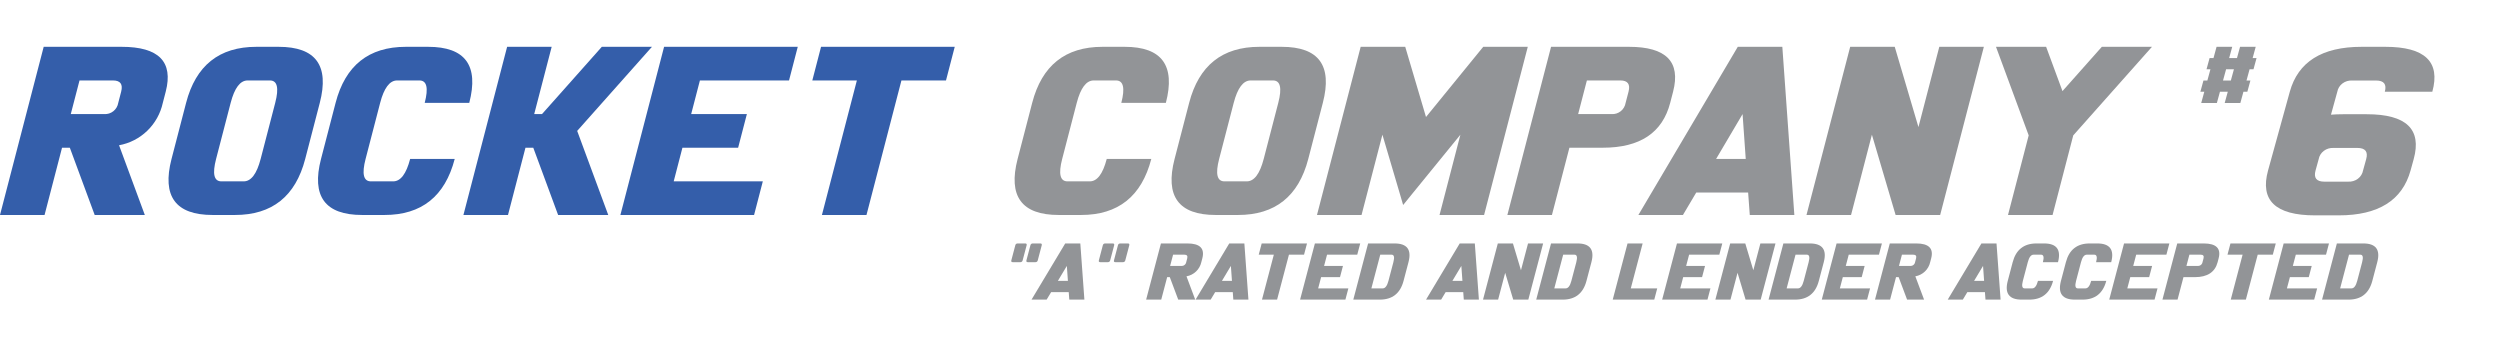 <svg width="267" height="37" viewBox="0 0 267 37" fill="none" xmlns="http://www.w3.org/2000/svg"><path d="M4.759 22.96H0L4.666 5H12.995C16.96 5 18.529 6.597 17.699 9.79L17.388 10.987C17.14 12.121 16.564 13.156 15.732 13.962C14.9 14.767 13.851 15.307 12.715 15.513L15.467 22.96H10.113L7.458 15.776H6.625L4.759 22.96ZM7.559 12.184H11.128C11.482 12.208 11.831 12.098 12.108 11.877C12.386 11.656 12.571 11.338 12.629 10.987L12.94 9.79C13.148 8.992 12.855 8.592 12.062 8.592H8.492L7.559 12.184Z" fill="#345EAA"/><path d="M19.875 10.987C20.912 6.996 23.413 5 27.379 5H29.759C33.725 5 35.189 6.996 34.153 10.987L32.597 16.974C31.56 20.965 29.059 22.961 25.093 22.96H22.713C18.747 22.96 17.282 20.965 18.32 16.974L19.875 10.987ZM26.446 8.592C25.653 8.592 25.049 9.391 24.634 10.987L23.079 16.974C22.664 18.57 22.853 19.369 23.646 19.369H26.026C26.819 19.369 27.423 18.57 27.838 16.974L29.393 10.987C29.808 9.391 29.619 8.592 28.826 8.592H26.446Z" fill="#345EAA"/><path d="M41.992 19.369C42.785 19.369 43.389 18.57 43.804 16.974H48.563C47.526 20.965 45.025 22.961 41.059 22.96H38.679C34.713 22.96 33.248 20.965 34.285 16.974L35.841 10.987C36.878 6.996 39.379 5 43.345 5H45.725C49.691 5 51.155 6.996 50.118 10.987H45.359C45.774 9.391 45.585 8.592 44.792 8.592H42.412C41.619 8.592 41.015 9.391 40.6 10.987L39.045 16.974C38.63 18.57 38.819 19.369 39.612 19.369H41.992Z" fill="#345EAA"/><path d="M56.12 15.776L54.253 22.96H49.494L54.16 5H58.919L57.053 12.184H57.886L60.07 9.73L64.273 5H69.627L61.643 13.981L64.962 22.96H59.607L57.862 18.231L56.953 15.776H56.12Z" fill="#345EAA"/><path d="M71.951 19.369H81.469L80.535 22.96H66.258L70.924 5H85.201L84.268 8.592H74.75L73.817 12.184H79.766L78.832 15.776H72.883L71.951 19.369Z" fill="#345EAA"/><path d="M91.514 8.592H86.755L87.688 5H101.966L101.032 8.592H96.273L92.54 22.96H87.781L91.514 8.592Z" fill="#345EAA"/><path d="M116.388 19.369C117.181 19.369 117.785 18.57 118.2 16.974H122.959C121.923 20.965 119.421 22.961 115.455 22.96H113.076C109.109 22.96 107.645 20.965 108.682 16.974L110.237 10.987C111.274 6.996 113.776 5 117.742 5H120.121C124.087 5 125.552 6.996 124.515 10.987H119.756C120.17 9.391 119.981 8.592 119.188 8.592H116.808C116.015 8.592 115.411 9.391 114.996 10.987L113.441 16.974C113.026 18.57 113.216 19.369 114.009 19.369H116.388Z" fill="#929497"/><path d="M127.001 10.987C128.038 6.996 130.539 5 134.505 5H136.885C140.851 5 142.315 6.996 141.278 10.987L139.723 16.974C138.686 20.965 136.185 22.961 132.219 22.96H129.839C125.873 22.96 124.408 20.965 125.446 16.974L127.001 10.987ZM133.572 8.592C132.779 8.592 132.175 9.391 131.76 10.987L130.205 16.974C129.79 18.57 129.979 19.369 130.772 19.369H133.152C133.945 19.369 134.549 18.57 134.964 16.974L136.519 10.987C136.934 9.391 136.745 8.592 135.952 8.592H133.572Z" fill="#929497"/><path d="M147.641 14.387L145.413 22.96H140.654L145.32 5H150.079L152.297 12.496L158.408 5H163.167L158.501 22.96H153.742L155.97 14.387L150.73 20.817L149.855 21.895L149.54 20.817L147.641 14.387Z" fill="#929497"/><path d="M165.746 22.96H160.987L165.653 5H173.982C177.948 5 179.516 6.597 178.687 9.79L178.376 10.987C177.546 14.18 175.149 15.777 171.183 15.776H167.613L165.746 22.96ZM168.546 12.184H172.116C172.469 12.208 172.818 12.098 173.096 11.877C173.373 11.656 173.559 11.338 173.616 10.987L173.928 9.79C174.135 8.992 173.842 8.592 173.049 8.592H169.479L168.546 12.184Z" fill="#929497"/><path d="M181.157 20.566L179.738 22.96H174.979L185.594 5H190.353L191.636 22.96H186.876L186.701 20.566H181.157ZM186.107 12.184L183.28 16.974H186.445L186.107 12.184Z" fill="#929497"/><path d="M199.919 14.387L197.692 22.96H192.933L197.599 5H202.358L204.89 13.573L207.117 5H211.876L207.21 22.96H202.451L199.919 14.387Z" fill="#929497"/><path d="M221.423 14.459L219.214 22.96H214.455L216.664 14.459L213.172 5H218.526L220.272 9.73L224.475 5H229.829L221.423 14.459Z" fill="#929497"/><path d="M249.781 23H247.245C243.017 23 241.345 21.4 242.23 18.2L244.55 9.8C245.435 6.6 247.991 5 252.219 5H254.755C258.983 5 260.655 6.6 259.771 9.8H254.697C254.918 9 254.606 8.6 253.761 8.6H251.224C250.848 8.576 250.475 8.686 250.179 8.908C249.884 9.13 249.686 9.448 249.624 9.8L248.948 12.248C249.354 12.216 249.781 12.2 250.229 12.2H252.766C256.994 12.2 258.665 13.8 257.781 17L257.45 18.2C256.566 21.4 254.01 23 249.781 23ZM248.24 19.4H250.777C251.153 19.424 251.525 19.314 251.821 19.092C252.117 18.87 252.315 18.552 252.376 18.2L252.708 17C252.929 16.2 252.617 15.8 251.771 15.8H249.234C248.858 15.777 248.485 15.886 248.19 16.108C247.894 16.33 247.696 16.648 247.634 17L247.303 18.2C247.082 19 247.394 19.4 248.24 19.4Z" fill="#929497"/><path d="M235.746 8.6L236.074 7.4H235.656L235.984 6.2H236.402L236.729 5H238.402L238.074 6.2H238.91L239.238 5H240.91L240.582 6.2H241L240.672 7.4H240.254L239.926 8.6H240.344L240.016 9.8H239.598L239.27 11H237.598L237.926 9.8H237.09L236.762 11H235.09L235.418 9.8H235L235.328 8.6H235.746ZM237.746 7.4L237.418 8.6H238.254L238.582 7.4H237.746Z" fill="#929497"/><g clip-path="url(#clip0_1532_3600)"><path d="M108.433 26.201C108.442 26.142 108.474 26.089 108.521 26.052C108.568 26.015 108.627 25.997 108.687 26H109.494C109.628 26 109.678 26.067 109.643 26.201L109.221 27.8C109.211 27.859 109.18 27.912 109.133 27.949C109.086 27.986 109.026 28.004 108.966 28H108.16C108.025 28 107.976 27.934 108.011 27.8L108.433 26.201ZM110.046 26.201C110.056 26.142 110.087 26.089 110.134 26.052C110.181 26.015 110.24 25.997 110.3 26H111.107C111.241 26 111.291 26.067 111.256 26.201L110.834 27.8C110.824 27.859 110.793 27.912 110.746 27.949C110.699 27.986 110.64 28.004 110.58 28H109.773C109.639 28 109.589 27.934 109.624 27.8L110.046 26.201Z" fill="#929497"/><path d="M112.261 31.2L111.78 32H110.167L113.765 26H115.378L115.813 32H114.2L114.14 31.2H112.261ZM113.939 28.4L112.98 30H114.053L113.939 28.4Z" fill="#929497"/><path d="M117.781 26.201C117.791 26.142 117.823 26.089 117.87 26.052C117.917 26.015 117.976 25.997 118.036 26H118.842C118.977 26 119.026 26.067 118.991 26.201L118.57 27.8C118.56 27.859 118.528 27.912 118.481 27.949C118.434 27.986 118.375 28.004 118.315 28H117.508C117.374 28 117.325 27.934 117.359 27.8L117.781 26.201ZM119.395 26.201C119.404 26.142 119.436 26.089 119.483 26.052C119.53 26.015 119.589 25.997 119.649 26H120.456C120.59 26 120.64 26.067 120.605 26.201L120.183 27.8C120.173 27.859 120.142 27.912 120.094 27.949C120.047 27.986 119.988 28.004 119.928 28H119.122C118.987 28 118.938 27.934 118.973 27.8L119.395 26.201Z" fill="#929497"/><path d="M124.02 32H122.407L123.988 26H126.812C128.156 26 128.687 26.533 128.406 27.6L128.301 28C128.217 28.379 128.021 28.725 127.739 28.994C127.458 29.263 127.102 29.443 126.717 29.512L127.65 32H125.835L124.935 29.6H124.653L124.02 32ZM124.969 28.4H126.179C126.299 28.408 126.417 28.371 126.511 28.297C126.605 28.223 126.668 28.117 126.688 28L126.793 27.6C126.863 27.333 126.764 27.2 126.495 27.2H125.285L124.969 28.4Z" fill="#929497"/><path d="M129.78 31.2L129.299 32H127.686L131.284 26H132.898L133.332 32H131.719L131.66 31.2H129.78ZM131.458 28.4L130.5 30H131.573L131.458 28.4Z" fill="#929497"/><path d="M136.045 27.2H134.432L134.749 26H139.588L139.272 27.2H137.659L136.393 32H134.78L136.045 27.2Z" fill="#929497"/><path d="M140.779 30.8H144.005L143.689 32H138.849L140.431 26H145.271L144.954 27.2H141.728L141.412 28.4H143.428L143.112 29.6H141.095L140.779 30.8Z" fill="#929497"/><path d="M146.114 26H148.937C150.281 26 150.778 26.667 150.426 28L149.899 30C149.548 31.333 148.7 32 147.355 32H144.532L146.114 26ZM146.462 30.8H147.672C147.941 30.8 148.145 30.533 148.286 30L148.813 28C148.954 27.467 148.89 27.2 148.621 27.2H147.411L146.462 30.8Z" fill="#929497"/><path d="M154.394 31.2L153.913 32H152.3L155.898 26H157.511L157.946 32H156.333L156.274 31.2H154.394ZM156.072 28.4L155.114 30H156.187L156.072 28.4Z" fill="#929497"/><path d="M160.754 29.136L159.999 32H158.386L159.967 26H161.581L162.439 28.864L163.194 26H164.807L163.225 32H161.612L160.754 29.136Z" fill="#929497"/><path d="M165.65 26H168.473C169.818 26 170.314 26.667 169.963 28L169.435 30C169.084 31.333 168.236 32 166.892 32H164.068L165.65 26ZM165.998 30.8H167.208C167.477 30.8 167.682 30.533 167.822 30L168.35 28C168.49 27.467 168.426 27.2 168.157 27.2H166.947L165.998 30.8Z" fill="#929497"/><path d="M173.821 26H175.434L174.168 30.8H176.992L176.675 32H172.239L173.821 26Z" fill="#929497"/><path d="M179.448 30.8H182.674L182.358 32H177.518L179.1 26H183.94L183.623 27.2H180.397L180.08 28.4H182.097L181.781 29.6H179.764L179.448 30.8Z" fill="#929497"/><path d="M185.569 29.136L184.814 32H183.201L184.783 26H186.396L187.255 28.864L188.009 26H189.623L188.041 32H186.428L185.569 29.136Z" fill="#929497"/><path d="M190.465 26H193.288C194.633 26 195.129 26.667 194.778 28L194.25 30C193.899 31.333 193.051 32 191.706 32H188.883L190.465 26ZM190.813 30.8H192.023C192.292 30.8 192.497 30.533 192.637 30L193.164 28C193.305 27.467 193.241 27.2 192.972 27.2H191.762L190.813 30.8Z" fill="#929497"/><path d="M196.496 30.8H199.723L199.406 32H194.566L196.148 26H200.988L200.672 27.2H197.445L197.129 28.4H199.145L198.829 29.6H196.812L196.496 30.8Z" fill="#929497"/><path d="M201.862 32H200.249L201.83 26H204.653C205.998 26 206.53 26.533 206.248 27.6L206.143 28C206.059 28.379 205.863 28.725 205.581 28.994C205.3 29.263 204.944 29.443 204.558 29.512L205.492 32H203.677L202.777 29.6H202.495L201.862 32ZM202.811 28.4H204.021C204.141 28.408 204.259 28.371 204.353 28.297C204.447 28.223 204.51 28.117 204.53 28L204.635 27.6C204.705 27.333 204.606 27.2 204.337 27.2H203.127L202.811 28.4Z" fill="#929497"/><path d="M210.111 31.2L209.63 32H208.017L211.615 26H213.228L213.663 32H212.05L211.99 31.2H210.111ZM211.789 28.4L210.831 30H211.903L211.789 28.4Z" fill="#929497"/><path d="M217.04 30.8C217.309 30.8 217.514 30.533 217.655 30H219.268C218.916 31.333 218.068 32 216.724 32H215.917C214.573 32 214.077 31.333 214.428 30L214.955 28C215.307 26.667 216.155 26 217.499 26H218.306C219.65 26 220.147 26.667 219.795 28H218.182C218.323 27.467 218.258 27.2 217.989 27.2H217.183C216.914 27.2 216.709 27.467 216.569 28L216.041 30C215.901 30.534 215.965 30.8 216.234 30.8H217.04Z" fill="#929497"/><path d="M222.722 30.8C222.991 30.8 223.196 30.533 223.337 30H224.95C224.599 31.333 223.751 32 222.406 32H221.599C220.255 32 219.759 31.333 220.11 30L220.638 28C220.989 26.667 221.837 26 223.181 26H223.988C225.332 26 225.829 26.667 225.477 28H223.864C224.005 27.467 223.941 27.2 223.671 27.2H222.865C222.596 27.2 222.391 27.467 222.251 28L221.724 30C221.583 30.534 221.647 30.8 221.916 30.8H222.722Z" fill="#929497"/><path d="M227.196 30.8H230.422L230.106 32H225.266L226.848 26H231.688L231.371 27.2H228.145L227.829 28.4H229.845L229.529 29.6H227.512L227.196 30.8Z" fill="#929497"/><path d="M232.562 32H230.948L232.53 26H235.353C236.698 26 237.229 26.533 236.948 27.6L236.843 28C236.561 29.067 235.749 29.6 234.404 29.6H233.194L232.562 32ZM233.511 28.4H234.72C234.84 28.408 234.959 28.371 235.053 28.297C235.147 28.223 235.21 28.117 235.229 28L235.335 27.6C235.405 27.333 235.306 27.2 235.037 27.2H233.827L233.511 28.4Z" fill="#929497"/><path d="M239.51 27.2H237.896L238.213 26H243.053L242.736 27.2H241.123L239.858 32H238.244L239.51 27.2Z" fill="#929497"/><path d="M244.243 30.8H247.47L247.153 32H242.313L243.895 26H248.735L248.419 27.2H245.192L244.876 28.4H246.892L246.576 29.6H244.56L244.243 30.8Z" fill="#929497"/><path d="M249.578 26H252.401C253.746 26 254.242 26.667 253.891 28L253.363 30C253.012 31.333 252.164 32 250.819 32H247.996L249.578 26ZM249.926 30.8H251.136C251.405 30.8 251.609 30.533 251.75 30L252.277 28C252.418 27.467 252.354 27.2 252.085 27.2H250.875L249.926 30.8Z" fill="#929497"/></g><defs><clipPath id="clip0_1532_3600"><rect width="146" height="6" fill="white" transform="translate(108 26)"/></clipPath></defs></svg>